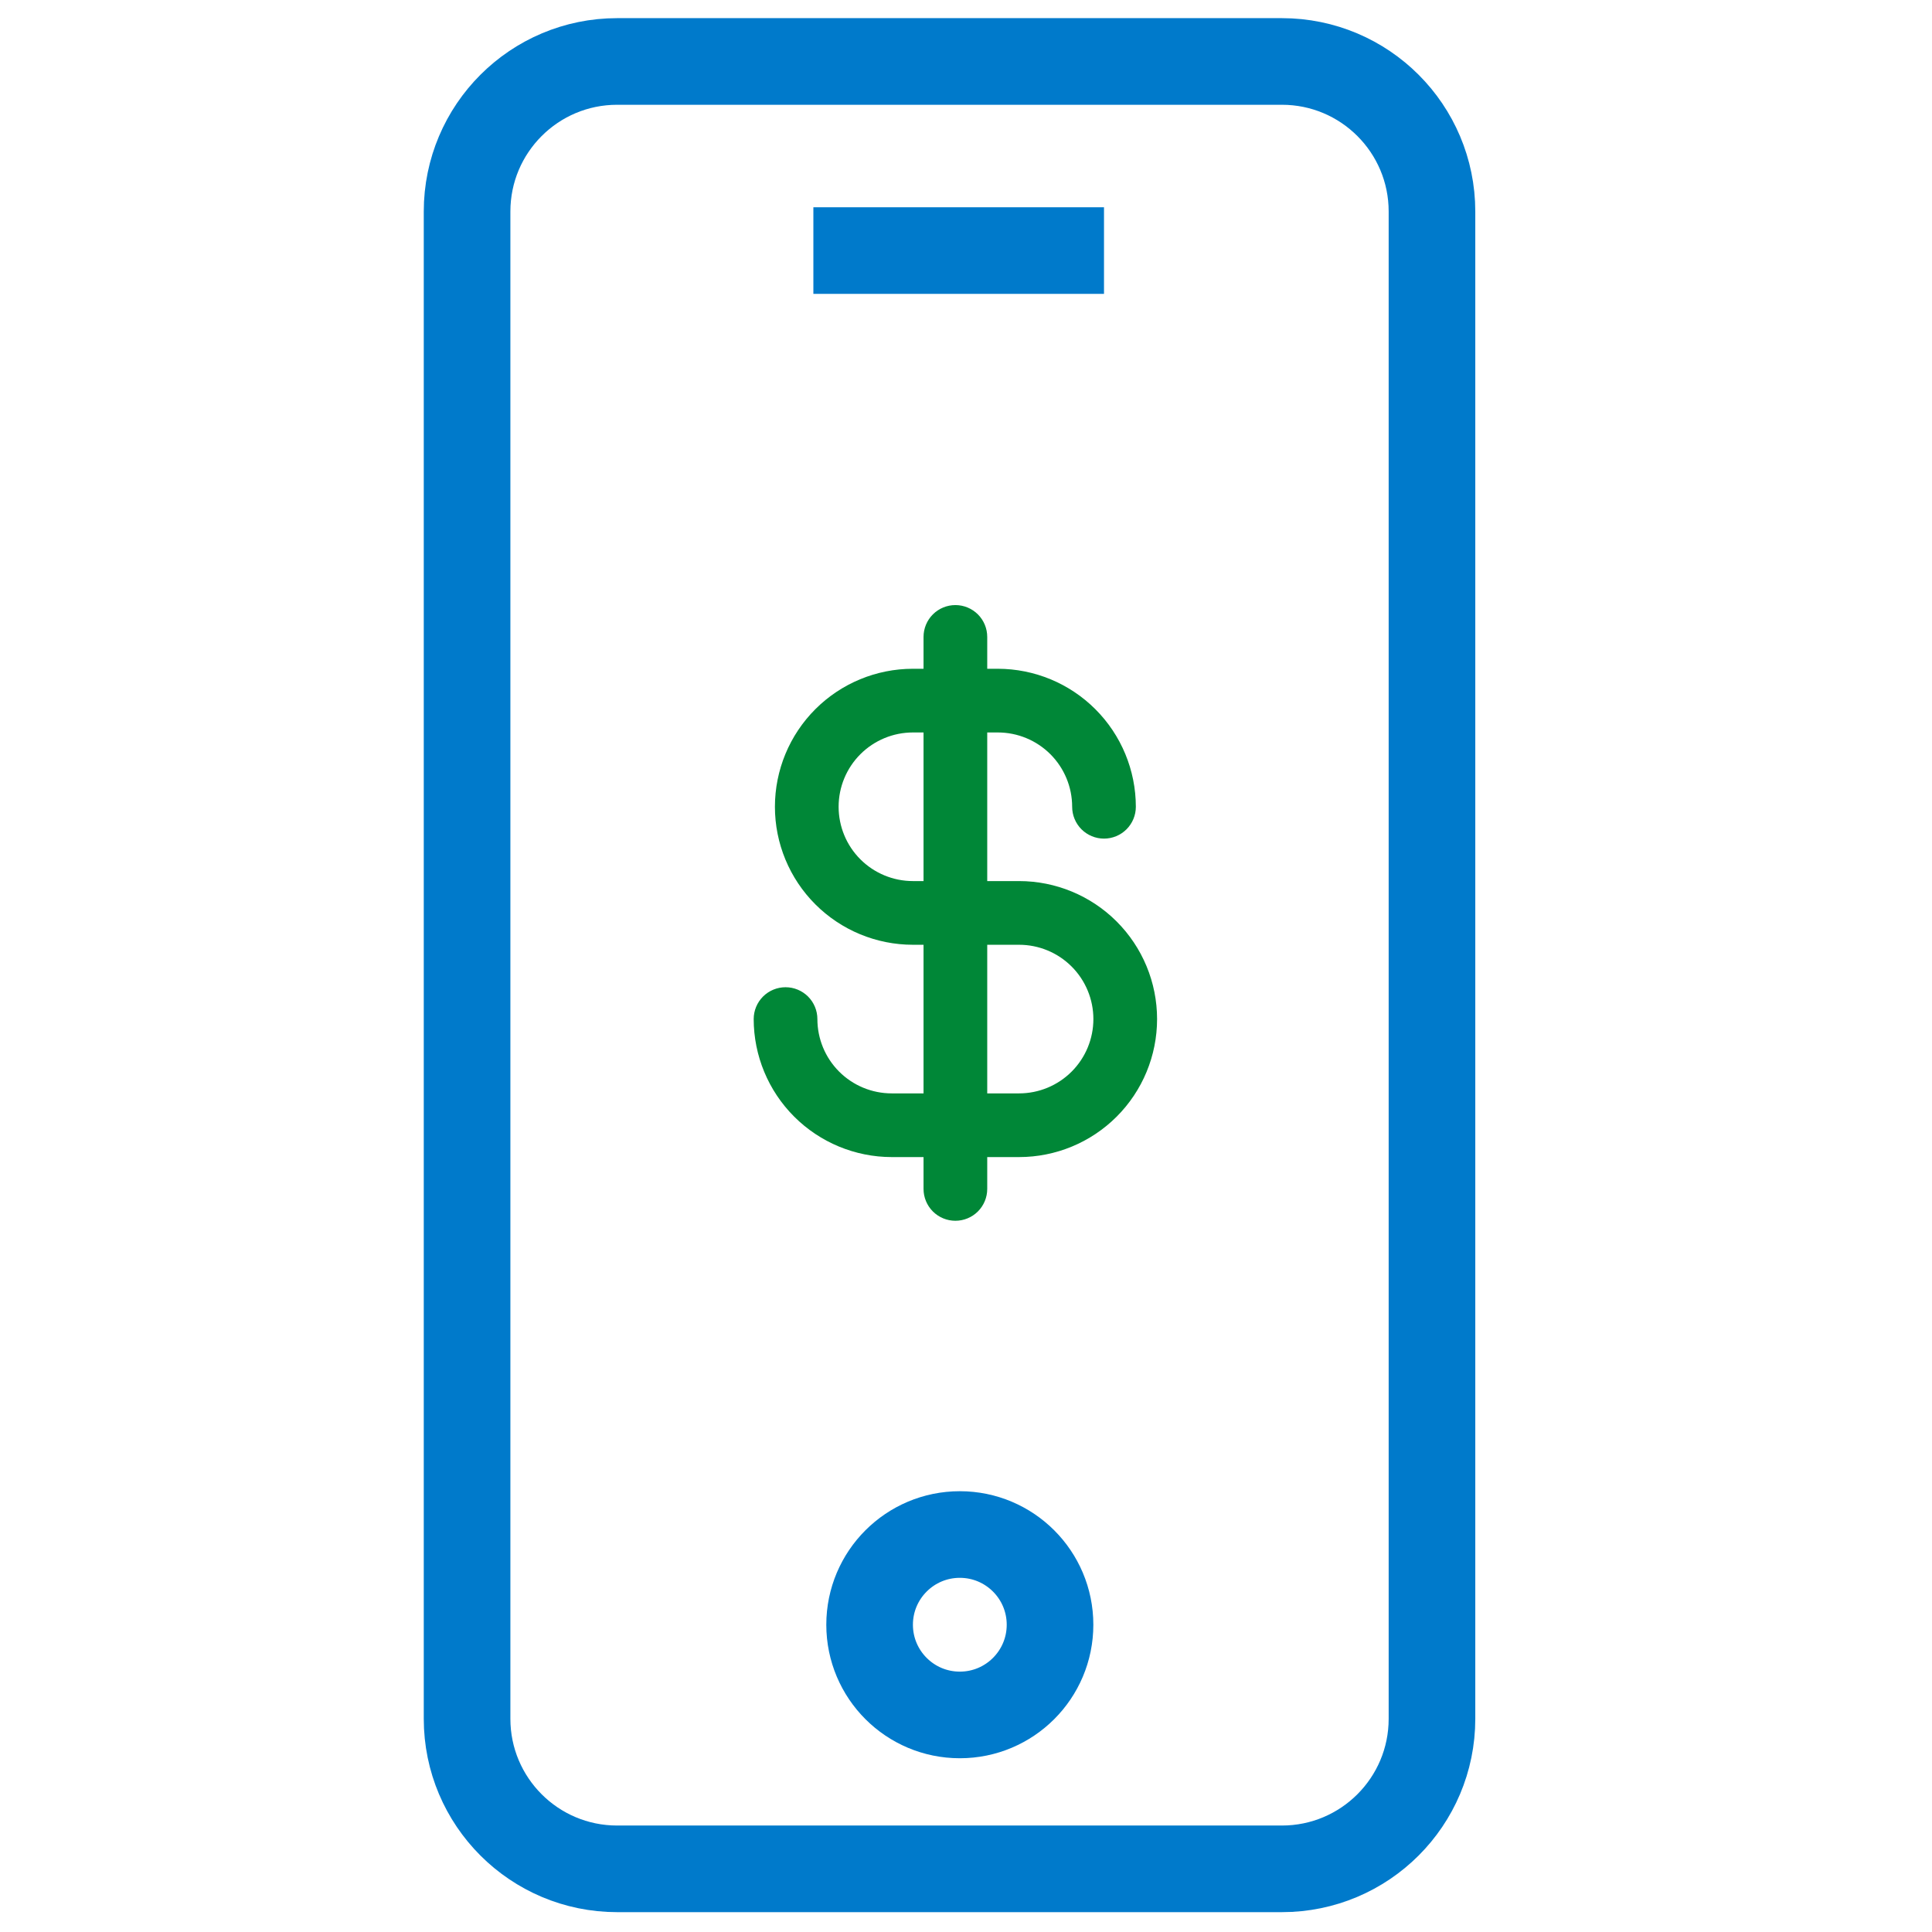 <svg width="91" height="91" viewBox="0 0 91 91" fill="none" xmlns="http://www.w3.org/2000/svg">
<g clip-path="url(#clip0_637_72381)">
<path d="M38.311 11.802H52" stroke="#007ACB" stroke-width="4.08" stroke-linejoin="round"/>
<path d="M67.448 57.5V9.963C67.448 6.059 64.283 2.895 60.379 2.895H29.069C25.165 2.895 22 6.059 22 9.963V80.957C22 84.861 25.165 88.025 29.069 88.025H60.379C64.283 88.025 67.448 84.861 67.448 80.957V55.645" stroke="#007ACB" stroke-width="4.08" stroke-linejoin="round"/>
<circle cx="45.209" cy="76.527" r="4.249" stroke="#007ACB" stroke-width="4.08"/>
<path d="M48 41.5H46.5V34.5H47C47.928 34.5 48.819 34.869 49.475 35.525C50.131 36.181 50.5 37.072 50.5 38C50.5 38.398 50.658 38.779 50.939 39.061C51.221 39.342 51.602 39.5 52 39.5C52.398 39.5 52.779 39.342 53.061 39.061C53.342 38.779 53.5 38.398 53.5 38C53.498 36.277 52.813 34.625 51.594 33.406C50.375 32.187 48.723 31.502 47 31.5H46.5V30C46.5 29.602 46.342 29.221 46.061 28.939C45.779 28.658 45.398 28.5 45 28.5C44.602 28.5 44.221 28.658 43.939 28.939C43.658 29.221 43.5 29.602 43.5 30V31.5H43C41.276 31.5 39.623 32.185 38.404 33.404C37.185 34.623 36.5 36.276 36.5 38C36.5 39.724 37.185 41.377 38.404 42.596C39.623 43.815 41.276 44.5 43 44.5H43.5V51.5H42C41.072 51.5 40.181 51.131 39.525 50.475C38.869 49.819 38.5 48.928 38.5 48C38.5 47.602 38.342 47.221 38.061 46.939C37.779 46.658 37.398 46.5 37 46.5C36.602 46.5 36.221 46.658 35.939 46.939C35.658 47.221 35.5 47.602 35.5 48C35.502 49.723 36.187 51.375 37.406 52.594C38.625 53.813 40.277 54.498 42 54.5H43.5V56C43.5 56.398 43.658 56.779 43.939 57.061C44.221 57.342 44.602 57.5 45 57.5C45.398 57.5 45.779 57.342 46.061 57.061C46.342 56.779 46.5 56.398 46.5 56V54.5H48C49.724 54.5 51.377 53.815 52.596 52.596C53.815 51.377 54.5 49.724 54.5 48C54.5 46.276 53.815 44.623 52.596 43.404C51.377 42.185 49.724 41.5 48 41.5ZM43 41.5C42.072 41.5 41.181 41.131 40.525 40.475C39.869 39.819 39.5 38.928 39.5 38C39.5 37.072 39.869 36.181 40.525 35.525C41.181 34.869 42.072 34.5 43 34.5H43.5V41.5H43ZM48 51.5H46.5V44.5H48C48.928 44.5 49.819 44.869 50.475 45.525C51.131 46.181 51.5 47.072 51.5 48C51.5 48.928 51.131 49.819 50.475 50.475C49.819 51.131 48.928 51.5 48 51.5Z" fill="#008737"/>
</g>
<defs>
<clipPath id="clip0_637_72381">
<rect width="90.92" height="90.92" fill="white"/>
</clipPath>
</defs>
</svg>
